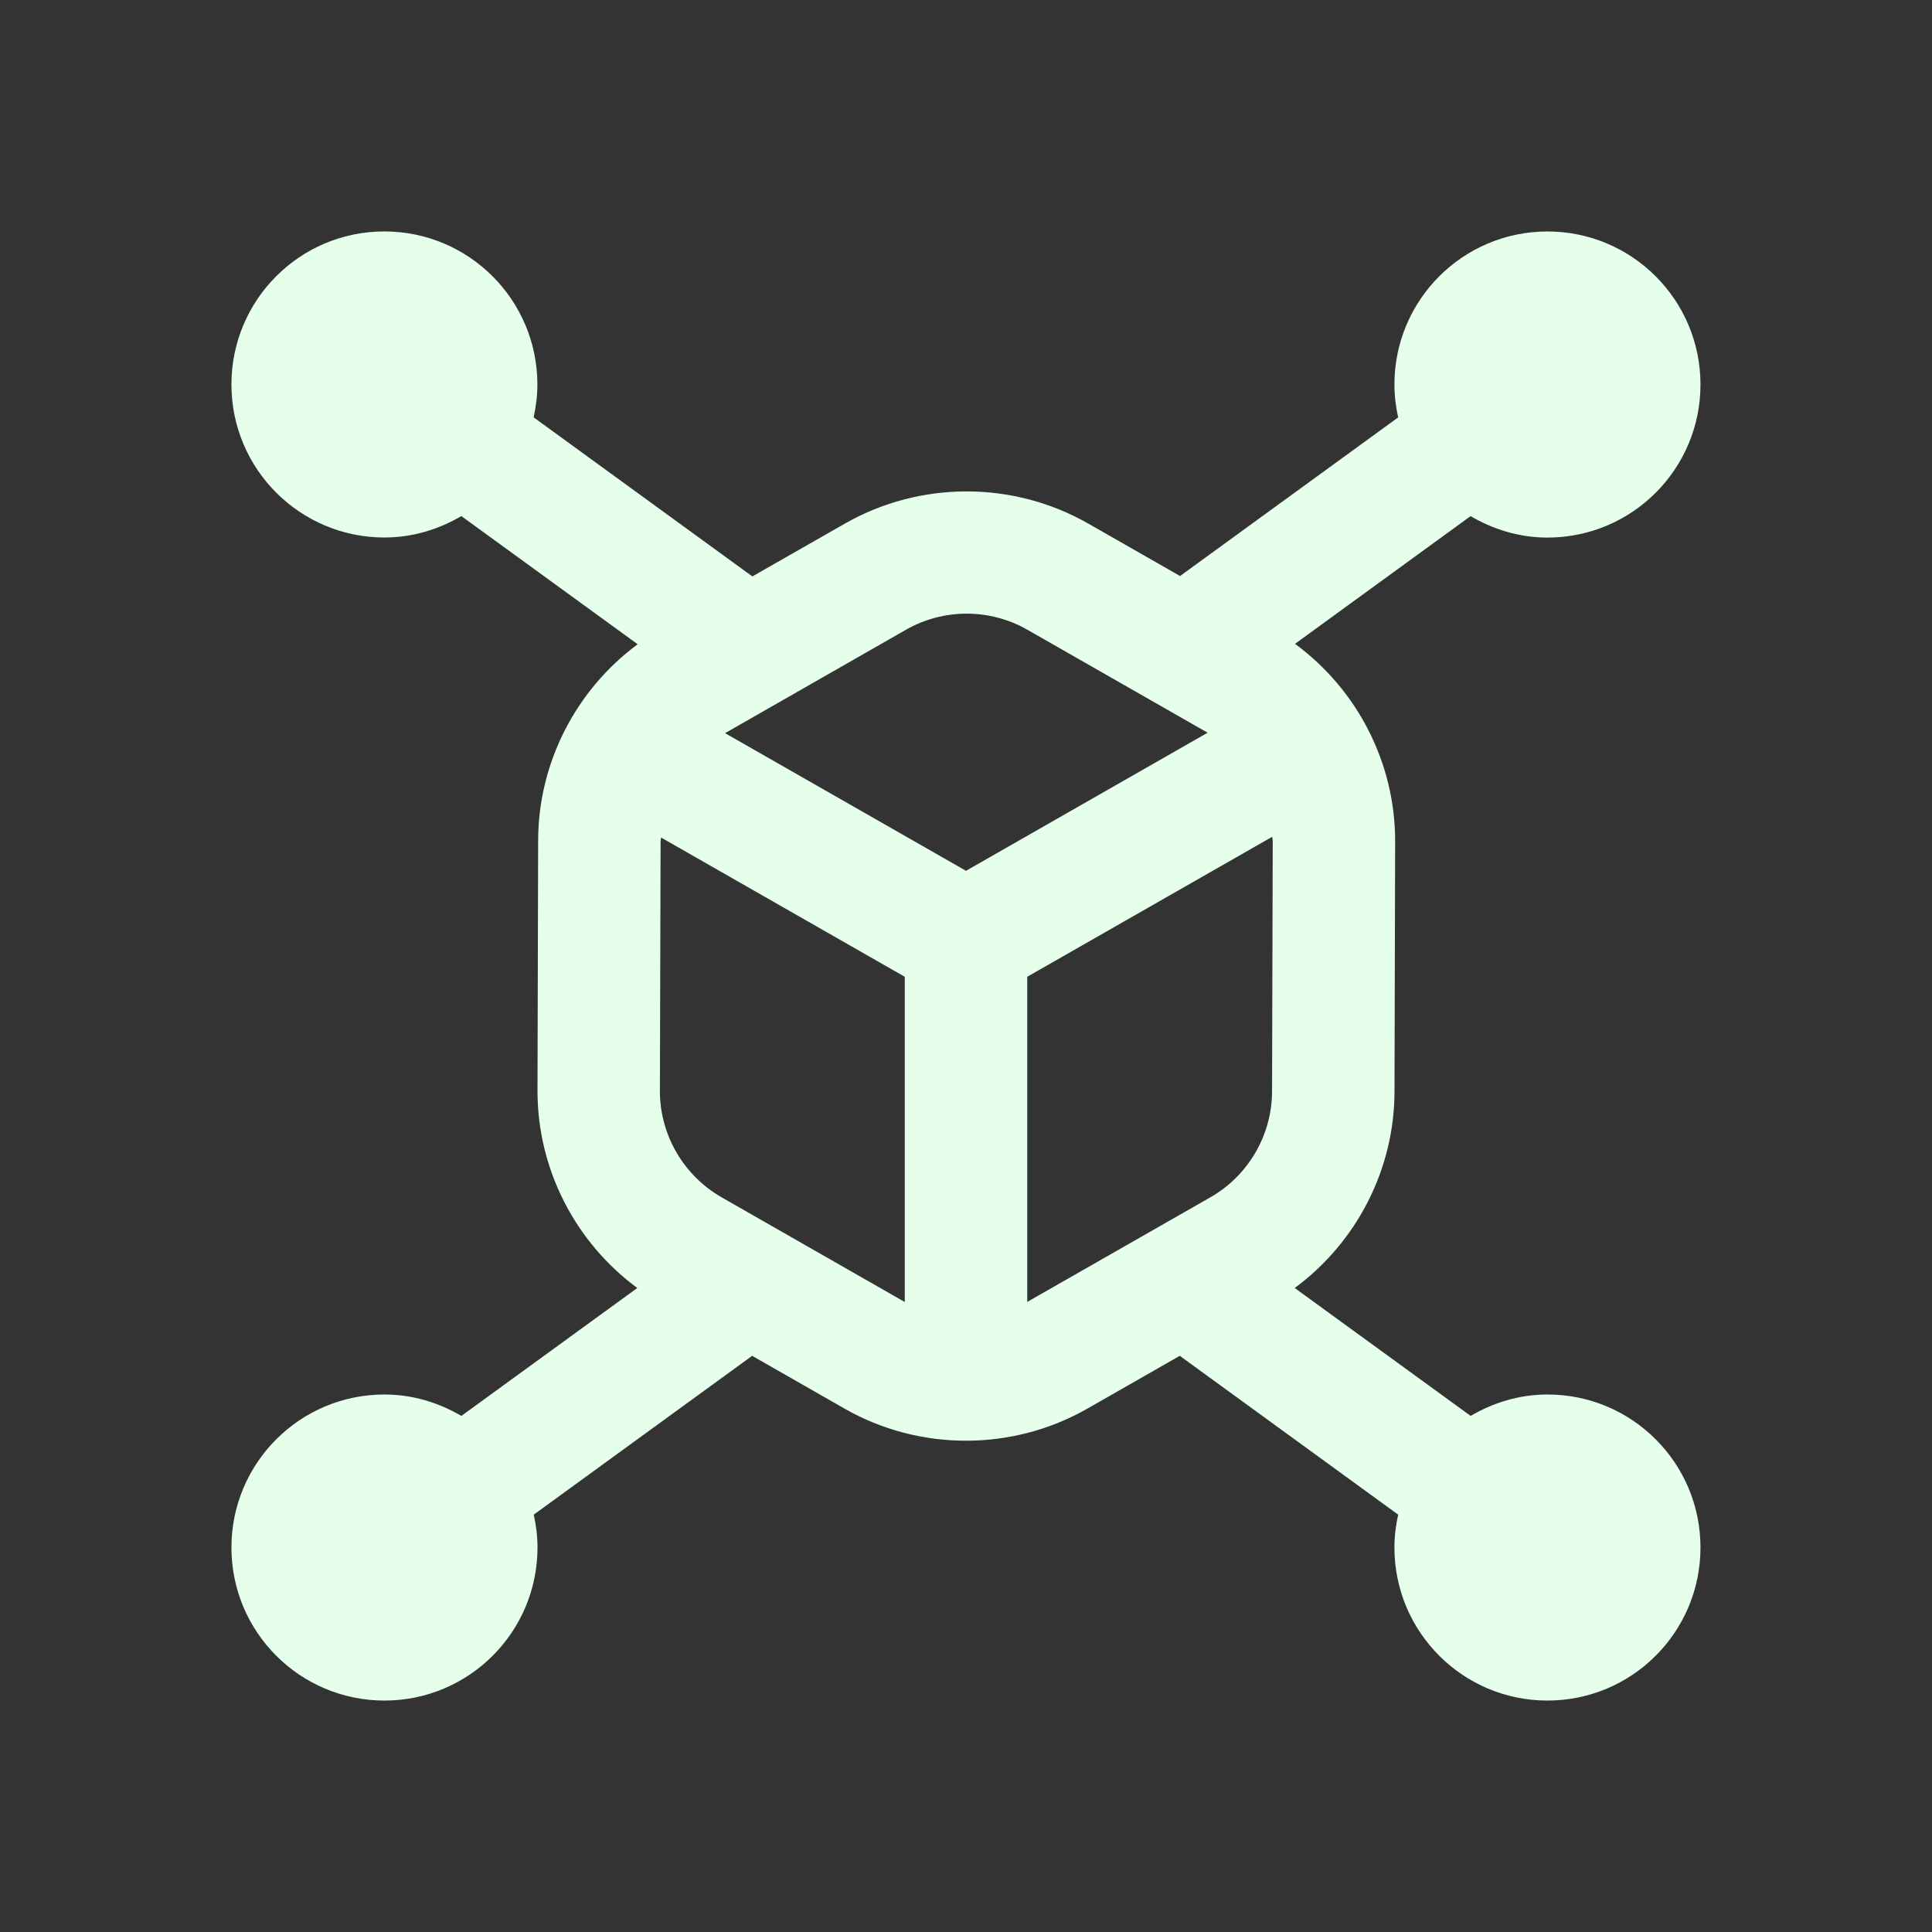 <svg width="48" height="48" viewBox="0 0 48 48" fill="none" xmlns="http://www.w3.org/2000/svg">
<rect x="0" y="0" width="48" height="48" fill="#333333" stroke="none"/>
<path d="M38.448 34.646C37.748 34.646 37.1 34.848 36.538 35.178L32.167 32C33.709 30.862 34.646 29.048 34.646 27.11L34.662 20.895C34.662 18.949 33.721 17.132 32.174 15.996L36.536 12.823C37.099 13.153 37.747 13.356 38.446 13.356C40.547 13.356 42.248 11.654 42.248 9.554C42.248 7.453 40.547 5.751 38.446 5.751C36.346 5.751 34.644 7.453 34.644 9.554C34.644 9.835 34.679 10.107 34.737 10.37L29.318 14.311L27.034 13.006C25.172 11.944 22.861 11.943 20.996 13.006L18.692 14.321L13.258 10.369C13.316 10.106 13.351 9.833 13.351 9.552C13.351 7.452 11.649 5.75 9.549 5.75C7.448 5.75 5.75 7.452 5.75 9.552C5.75 11.652 7.451 13.354 9.552 13.354C10.251 13.354 10.899 13.152 11.462 12.822L15.842 16.006C14.304 17.146 13.37 18.957 13.37 20.89L13.354 27.106C13.354 29.048 14.291 30.862 15.833 32L11.462 35.178C10.899 34.848 10.251 34.646 9.552 34.646C7.451 34.646 5.75 36.348 5.75 38.448C5.75 40.548 7.451 42.25 9.552 42.25C11.652 42.25 13.354 40.548 13.354 38.448C13.354 38.167 13.319 37.895 13.261 37.631L18.687 33.685L20.981 34.996C21.912 35.528 22.956 35.794 24 35.794C25.043 35.794 26.088 35.527 27.017 34.996L29.311 33.685L34.737 37.631C34.679 37.895 34.644 38.167 34.644 38.448C34.644 40.548 36.346 42.25 38.446 42.25C40.547 42.25 42.248 40.548 42.248 38.448C42.248 36.348 40.548 34.646 38.448 34.646ZM22.508 15.646C22.973 15.38 23.495 15.246 24.017 15.246C24.538 15.246 25.06 15.38 25.525 15.646L30.003 18.204L24 21.635L18.014 18.215L22.508 15.646ZM17.928 29.747C16.983 29.207 16.395 28.195 16.395 27.11L16.412 20.895C16.412 20.866 16.423 20.837 16.424 20.808L22.479 24.268V32.348L17.928 29.747ZM25.521 32.346V24.268L31.607 20.79C31.607 20.825 31.621 20.857 31.621 20.89L31.604 27.106C31.604 28.196 31.017 29.207 30.071 29.747L25.521 32.346Z" fill="#E5FFEB"/>
</svg>
